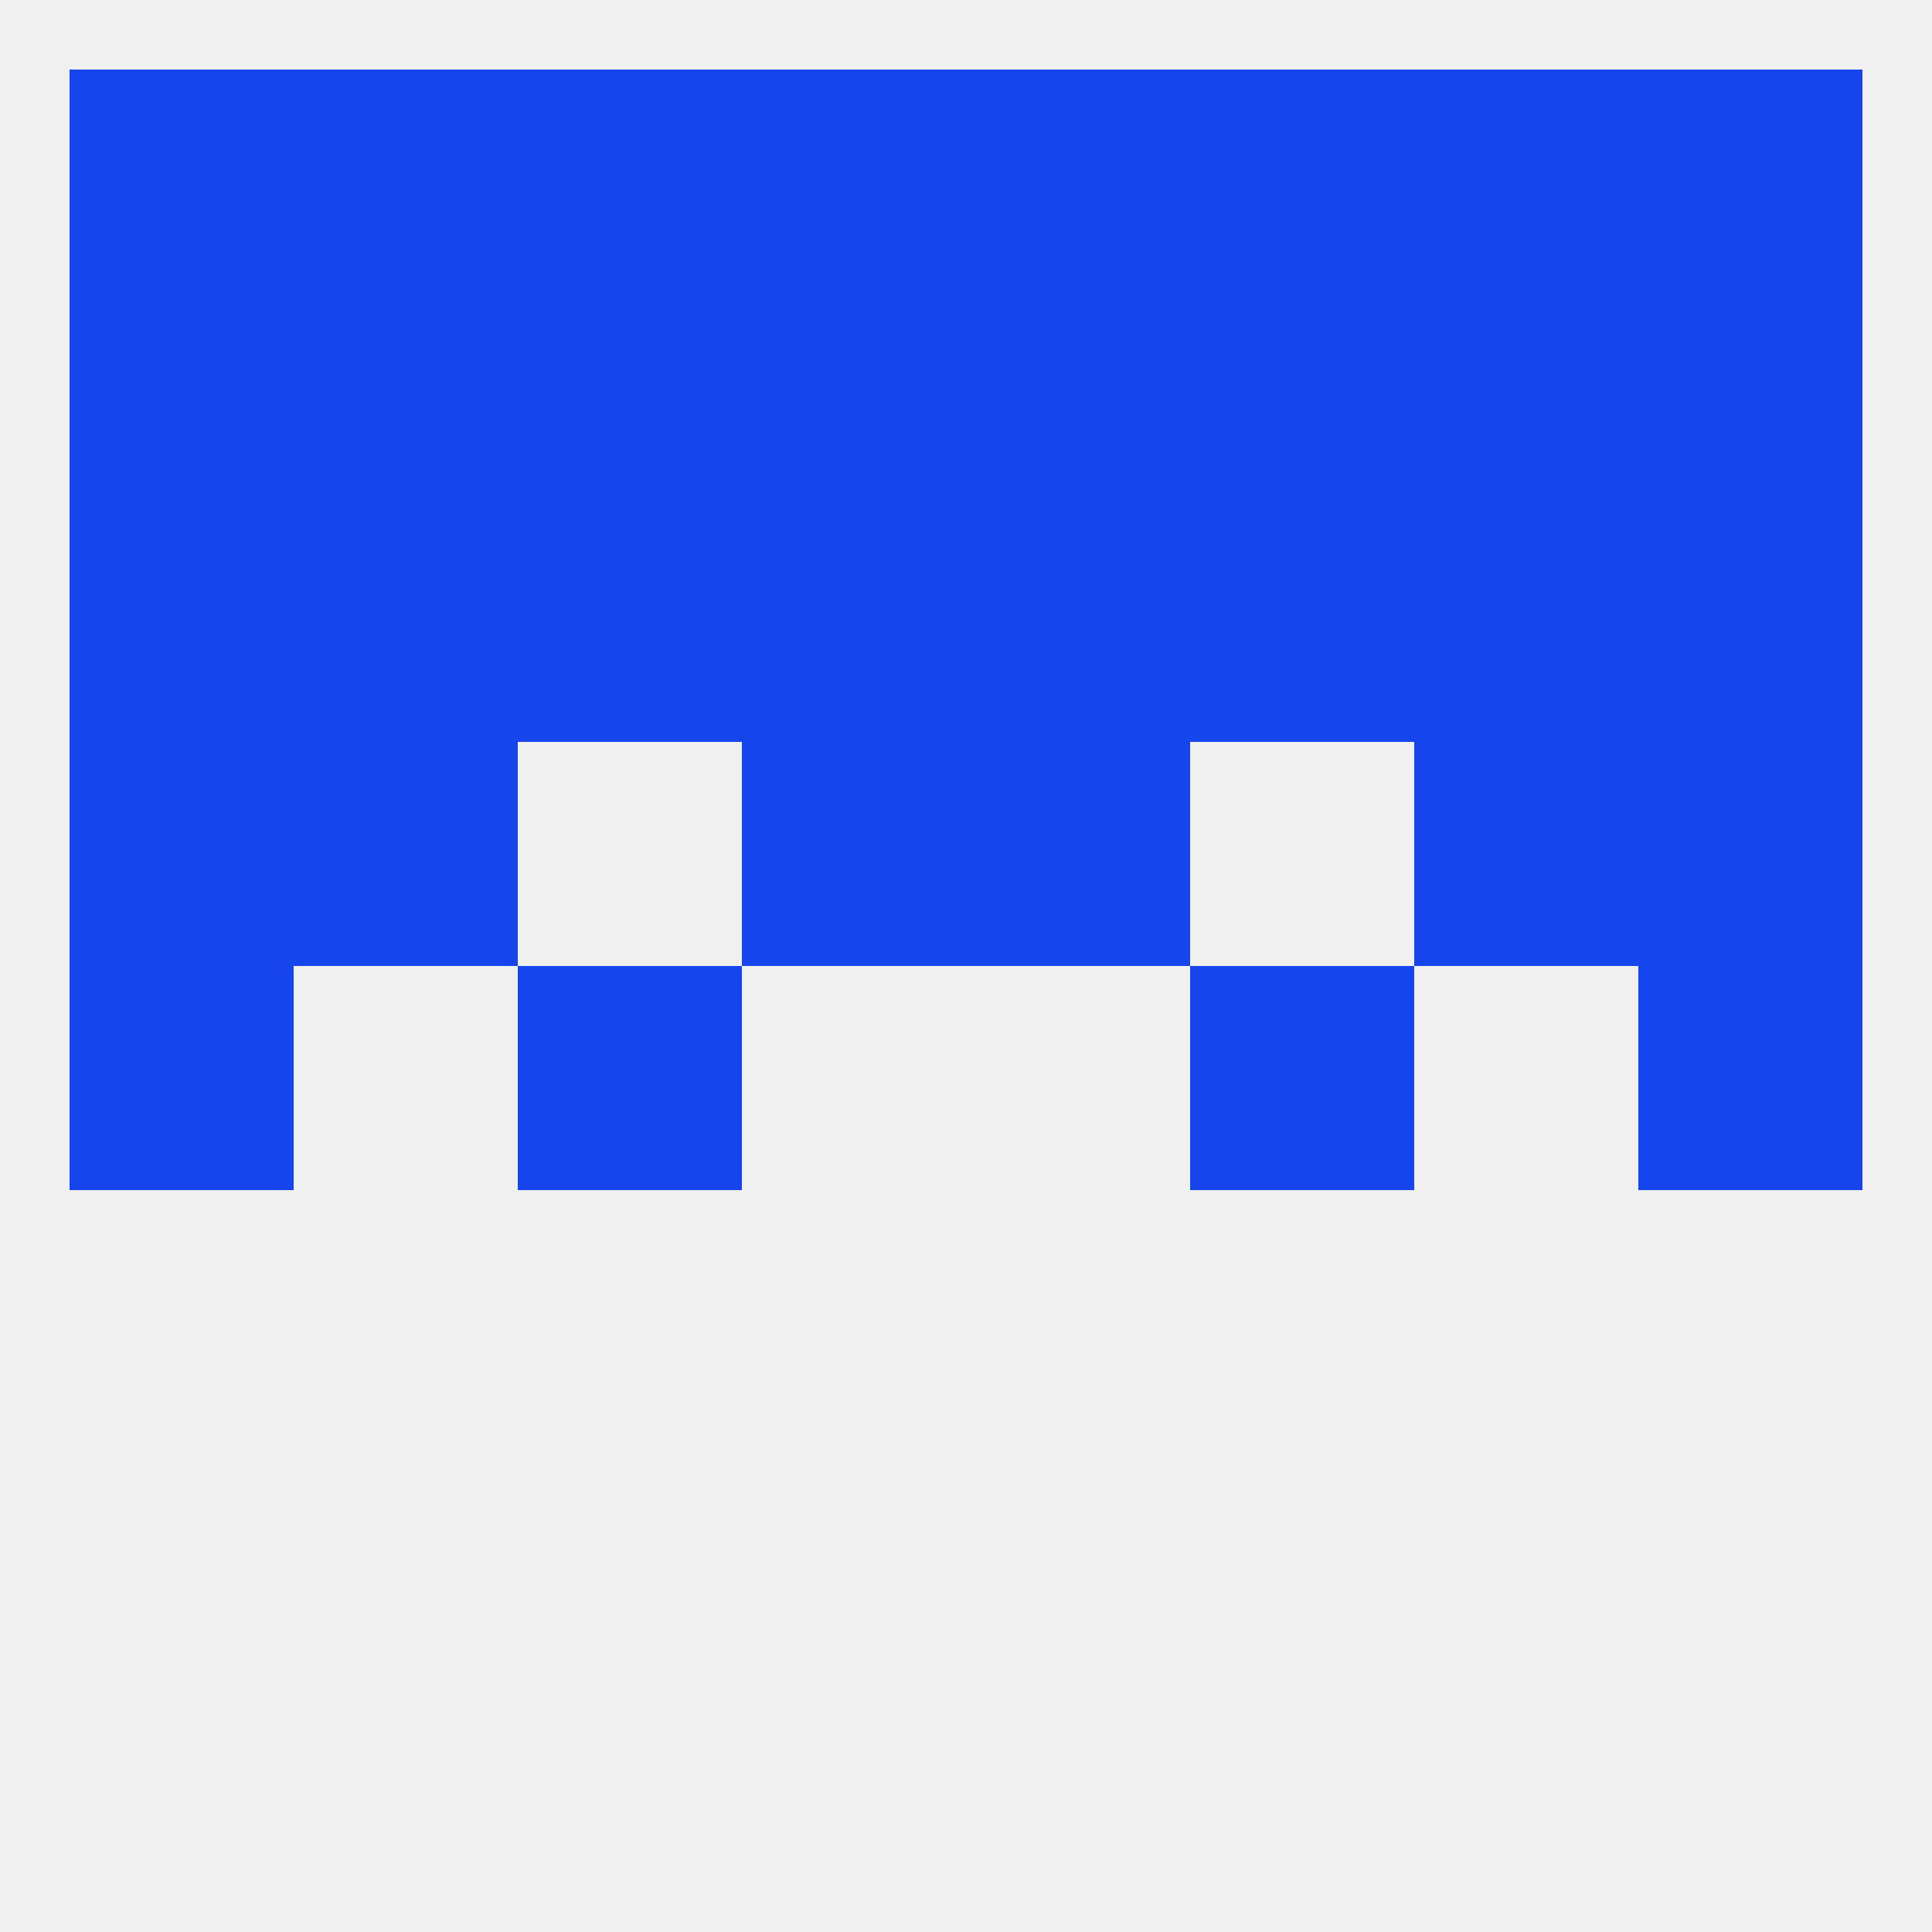 
<!--   <?xml version="1.0"?> -->
<svg version="1.1" baseprofile="full" xmlns="http://www.w3.org/2000/svg" xmlns:xlink="http://www.w3.org/1999/xlink" xmlns:ev="http://www.w3.org/2001/xml-events" width="250" height="250" viewBox="0 0 250 250" >
	<rect width="100%" height="100%" fill="rgba(240,240,240,255)"/>

	<rect x="9" y="125" width="29" height="29" fill="rgba(22,69,237,255)"/>
	<rect x="212" y="125" width="29" height="29" fill="rgba(22,69,237,255)"/>
	<rect x="67" y="125" width="29" height="29" fill="rgba(22,69,237,255)"/>
	<rect x="154" y="125" width="29" height="29" fill="rgba(22,69,237,255)"/>
	<rect x="212" y="96" width="29" height="29" fill="rgba(22,69,237,255)"/>
	<rect x="38" y="96" width="29" height="29" fill="rgba(22,69,237,255)"/>
	<rect x="183" y="96" width="29" height="29" fill="rgba(22,69,237,255)"/>
	<rect x="96" y="96" width="29" height="29" fill="rgba(22,69,237,255)"/>
	<rect x="125" y="96" width="29" height="29" fill="rgba(22,69,237,255)"/>
	<rect x="9" y="96" width="29" height="29" fill="rgba(22,69,237,255)"/>
	<rect x="125" y="67" width="29" height="29" fill="rgba(22,69,237,255)"/>
	<rect x="67" y="67" width="29" height="29" fill="rgba(22,69,237,255)"/>
	<rect x="154" y="67" width="29" height="29" fill="rgba(22,69,237,255)"/>
	<rect x="9" y="67" width="29" height="29" fill="rgba(22,69,237,255)"/>
	<rect x="212" y="67" width="29" height="29" fill="rgba(22,69,237,255)"/>
	<rect x="96" y="67" width="29" height="29" fill="rgba(22,69,237,255)"/>
	<rect x="38" y="67" width="29" height="29" fill="rgba(22,69,237,255)"/>
	<rect x="183" y="67" width="29" height="29" fill="rgba(22,69,237,255)"/>
	<rect x="67" y="38" width="29" height="29" fill="rgba(22,69,237,255)"/>
	<rect x="154" y="38" width="29" height="29" fill="rgba(22,69,237,255)"/>
	<rect x="96" y="38" width="29" height="29" fill="rgba(22,69,237,255)"/>
	<rect x="9" y="38" width="29" height="29" fill="rgba(22,69,237,255)"/>
	<rect x="212" y="38" width="29" height="29" fill="rgba(22,69,237,255)"/>
	<rect x="38" y="38" width="29" height="29" fill="rgba(22,69,237,255)"/>
	<rect x="183" y="38" width="29" height="29" fill="rgba(22,69,237,255)"/>
	<rect x="125" y="38" width="29" height="29" fill="rgba(22,69,237,255)"/>
	<rect x="9" y="9" width="29" height="29" fill="rgba(22,69,237,255)"/>
	<rect x="212" y="9" width="29" height="29" fill="rgba(22,69,237,255)"/>
	<rect x="125" y="9" width="29" height="29" fill="rgba(22,69,237,255)"/>
	<rect x="183" y="9" width="29" height="29" fill="rgba(22,69,237,255)"/>
	<rect x="96" y="9" width="29" height="29" fill="rgba(22,69,237,255)"/>
	<rect x="67" y="9" width="29" height="29" fill="rgba(22,69,237,255)"/>
	<rect x="154" y="9" width="29" height="29" fill="rgba(22,69,237,255)"/>
	<rect x="38" y="9" width="29" height="29" fill="rgba(22,69,237,255)"/>
</svg>